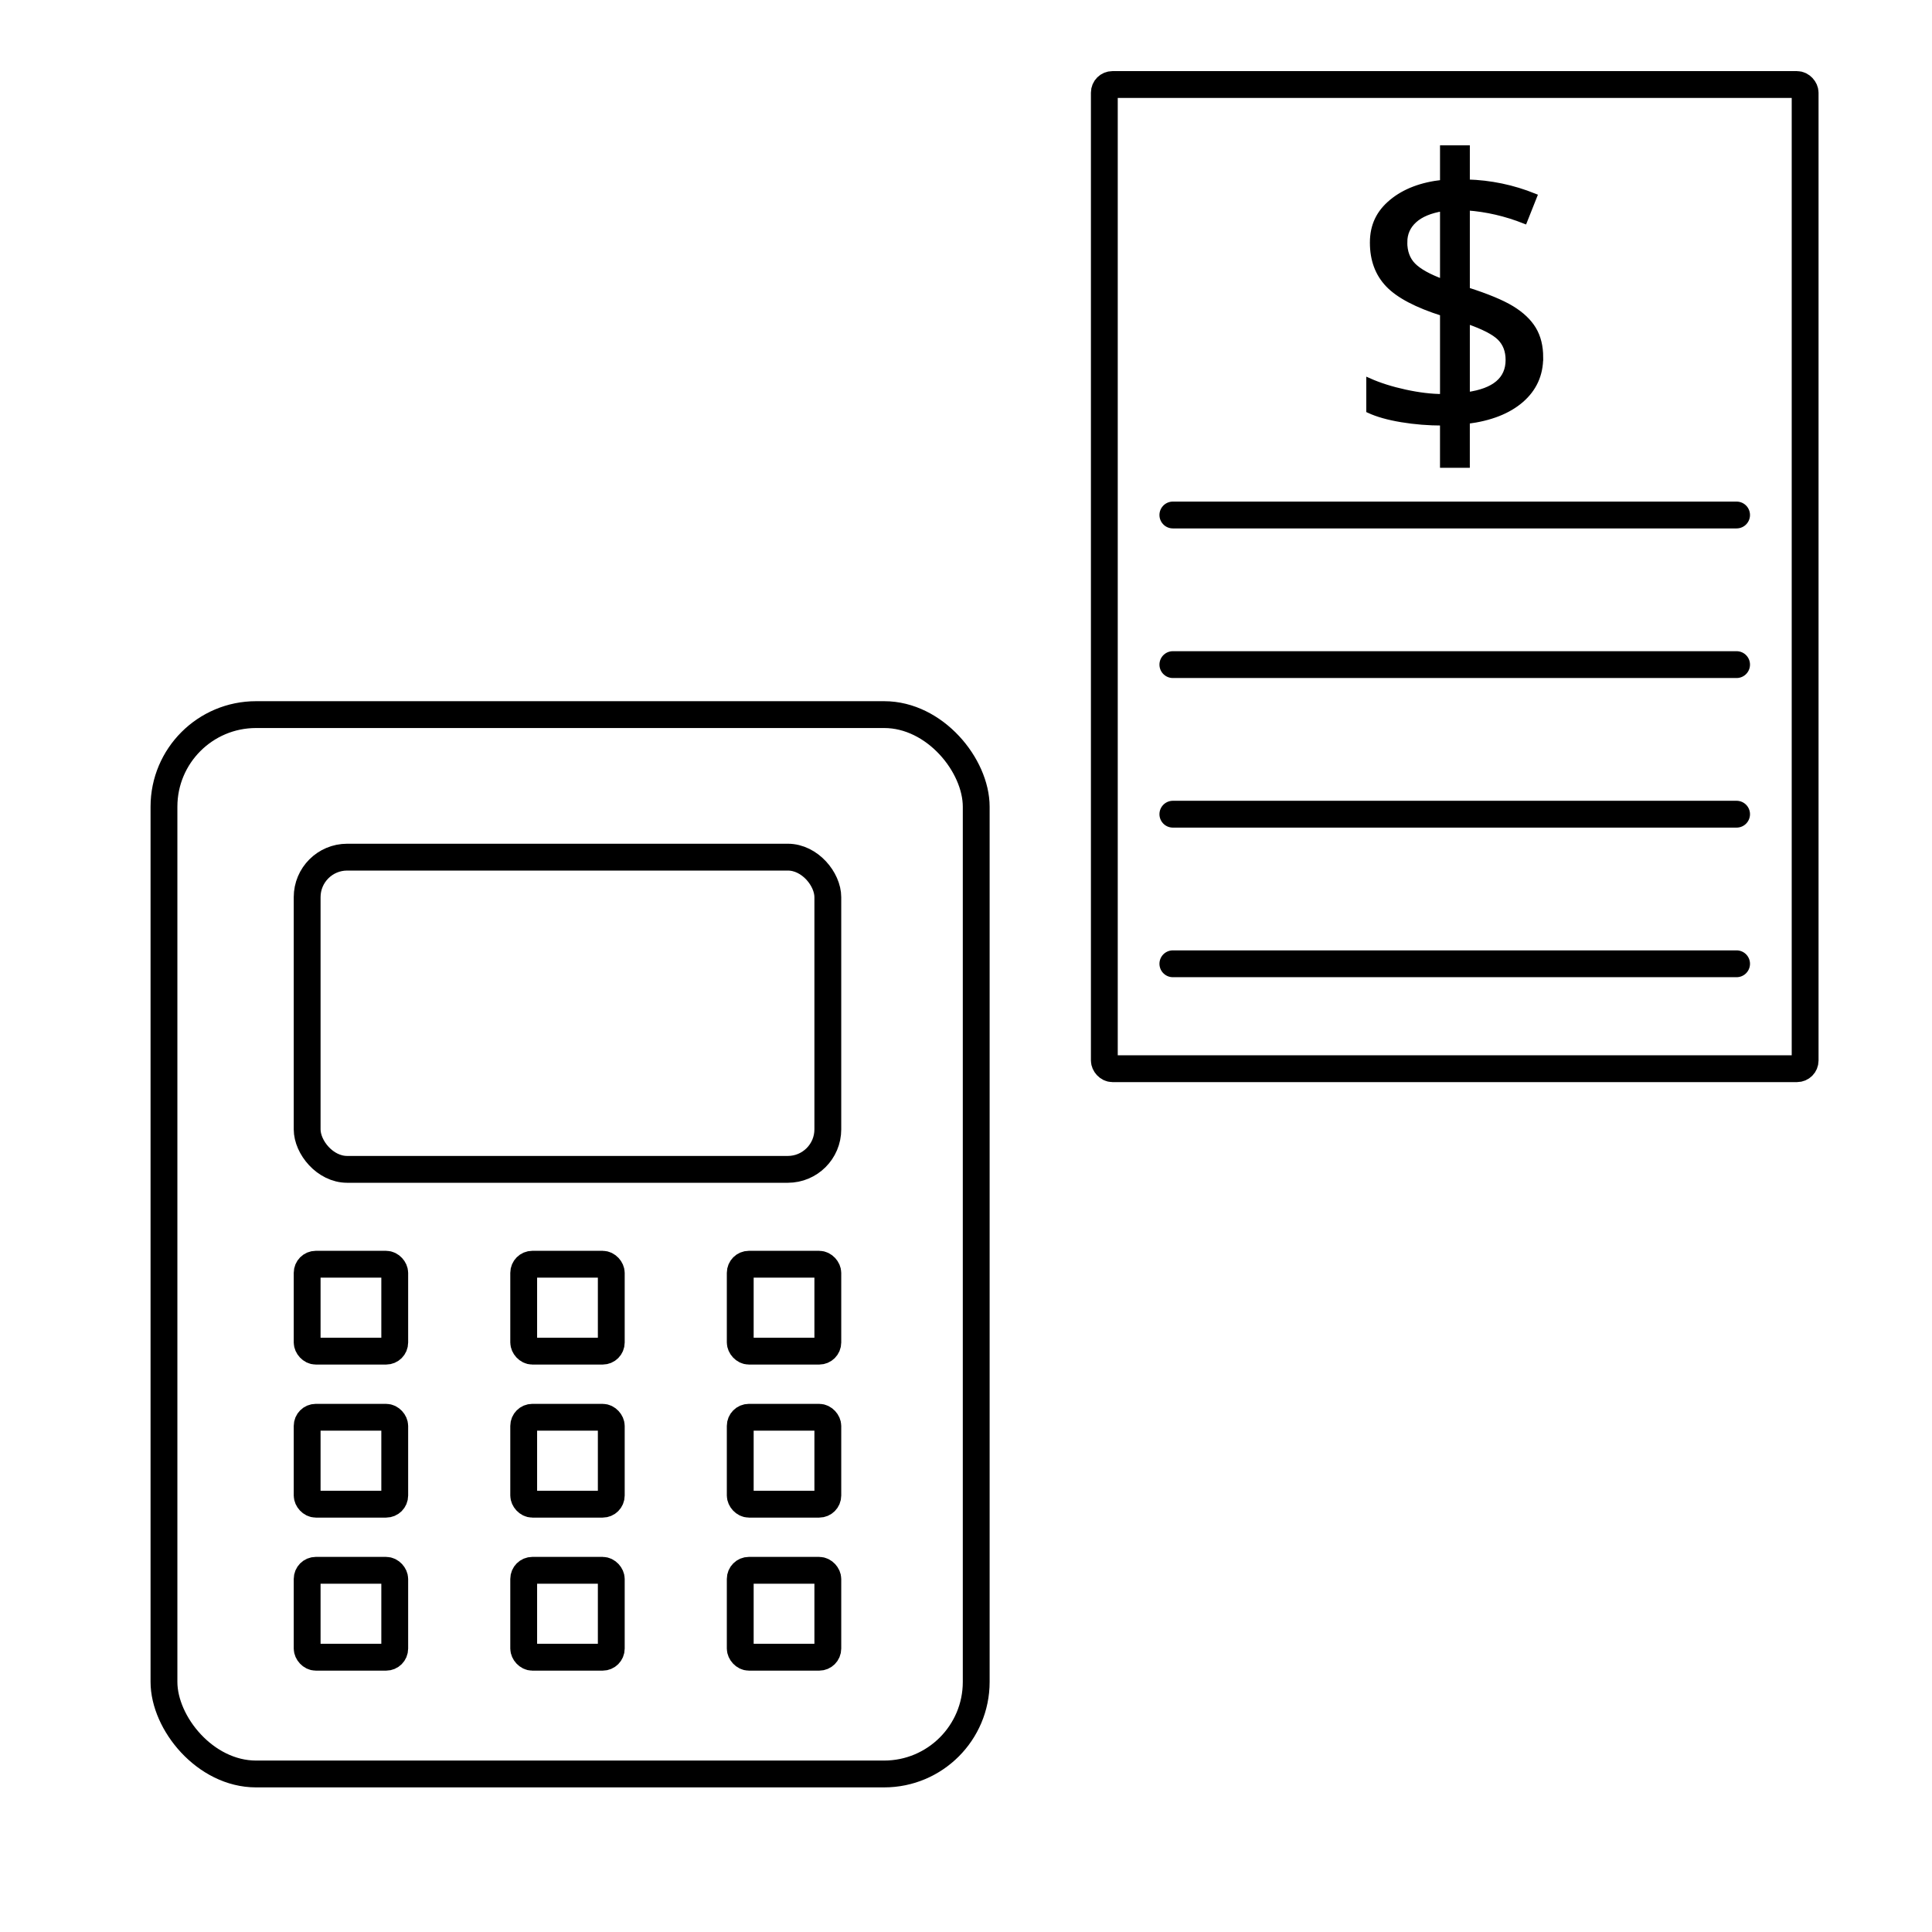 <?xml version="1.0" encoding="UTF-8"?> <svg xmlns="http://www.w3.org/2000/svg" id="Ebene_1" data-name="Ebene 1" viewBox="0 0 1080 1080"><defs><style> .cls-1 { stroke-width: 3px; } .cls-1, .cls-2, .cls-3 { stroke: #000; stroke-miterlimit: 10; } .cls-2, .cls-3 { fill: none; stroke-width: 15px; } .cls-3 { stroke-linecap: round; } </style></defs><rect class="cls-2" x="91.66" y="399.47" width="454.05" height="592.19" rx="51.47" ry="51.47"></rect><rect class="cls-2" x="171.7" y="479.15" width="291.06" height="174.53" rx="22.37" ry="22.37"></rect><g><rect class="cls-2" x="171.7" y="706.71" width="48.96" height="48.59" rx="4.84" ry="4.84"></rect><rect class="cls-2" x="171.7" y="877.81" width="48.96" height="48.59" rx="4.84" ry="4.84"></rect><rect class="cls-2" x="171.7" y="792.26" width="48.96" height="48.59" rx="4.84" ry="4.84"></rect></g><g><rect class="cls-2" x="292.75" y="706.71" width="48.96" height="48.59" rx="4.84" ry="4.84"></rect><rect class="cls-2" x="292.75" y="877.81" width="48.96" height="48.59" rx="4.84" ry="4.84"></rect><rect class="cls-2" x="292.75" y="792.26" width="48.96" height="48.59" rx="4.84" ry="4.84"></rect></g><g><rect class="cls-2" x="413.8" y="706.71" width="48.96" height="48.59" rx="4.84" ry="4.84"></rect><rect class="cls-2" x="413.8" y="877.81" width="48.96" height="48.59" rx="4.84" ry="4.84"></rect><rect class="cls-2" x="413.8" y="792.26" width="48.96" height="48.59" rx="4.84" ry="4.84"></rect></g><rect class="cls-2" x="617.33" y="47.25" width="391.75" height="550.16" rx="4.55" ry="4.55"></rect><line class="cls-3" x1="655.64" y1="287.89" x2="970.76" y2="287.89"></line><line class="cls-3" x1="655.64" y1="371.52" x2="970.76" y2="371.52"></line><line class="cls-3" x1="655.64" y1="455.14" x2="970.76" y2="455.14"></line><line class="cls-3" x1="655.64" y1="538.76" x2="970.76" y2="538.76"></line><path class="cls-1" d="M861.15,199.83c0,9.61-3.6,17.54-10.81,23.79-7.21,6.25-17.27,10.19-30.2,11.81v24.58h-13.67v-23.63c-7.91,0-15.58-.62-22.99-1.85-7.42-1.23-13.49-2.95-18.22-5.14v-16.53c5.86,2.61,12.63,4.75,20.29,6.41,7.66,1.66,14.64,2.49,20.93,2.49v-46.62c-14.48-4.59-24.63-9.92-30.46-16-5.83-6.08-8.74-13.92-8.74-23.52s3.58-16.85,10.75-22.78c7.17-5.93,16.65-9.54,28.45-10.81v-19.28h13.67v19.07c13,.35,25.54,2.97,37.61,7.84l-5.51,13.88c-10.53-4.17-21.23-6.64-32.1-7.42v45.99c11.09,3.53,19.39,6.98,24.9,10.33,5.51,3.36,9.57,7.21,12.19,11.55,2.61,4.34,3.92,9.62,3.92,15.84ZM785.18,135.41c0,5.37,1.59,9.68,4.77,12.93,3.18,3.25,8.69,6.32,16.53,9.22v-41.01c-6.99,1.13-12.29,3.34-15.89,6.62-3.6,3.28-5.4,7.36-5.4,12.24ZM843.14,201.21c0-5.09-1.57-9.2-4.71-12.34-3.14-3.14-9.24-6.27-18.28-9.38v41.22c15.33-2.12,22.99-8.62,22.99-19.5Z"></path></svg> 